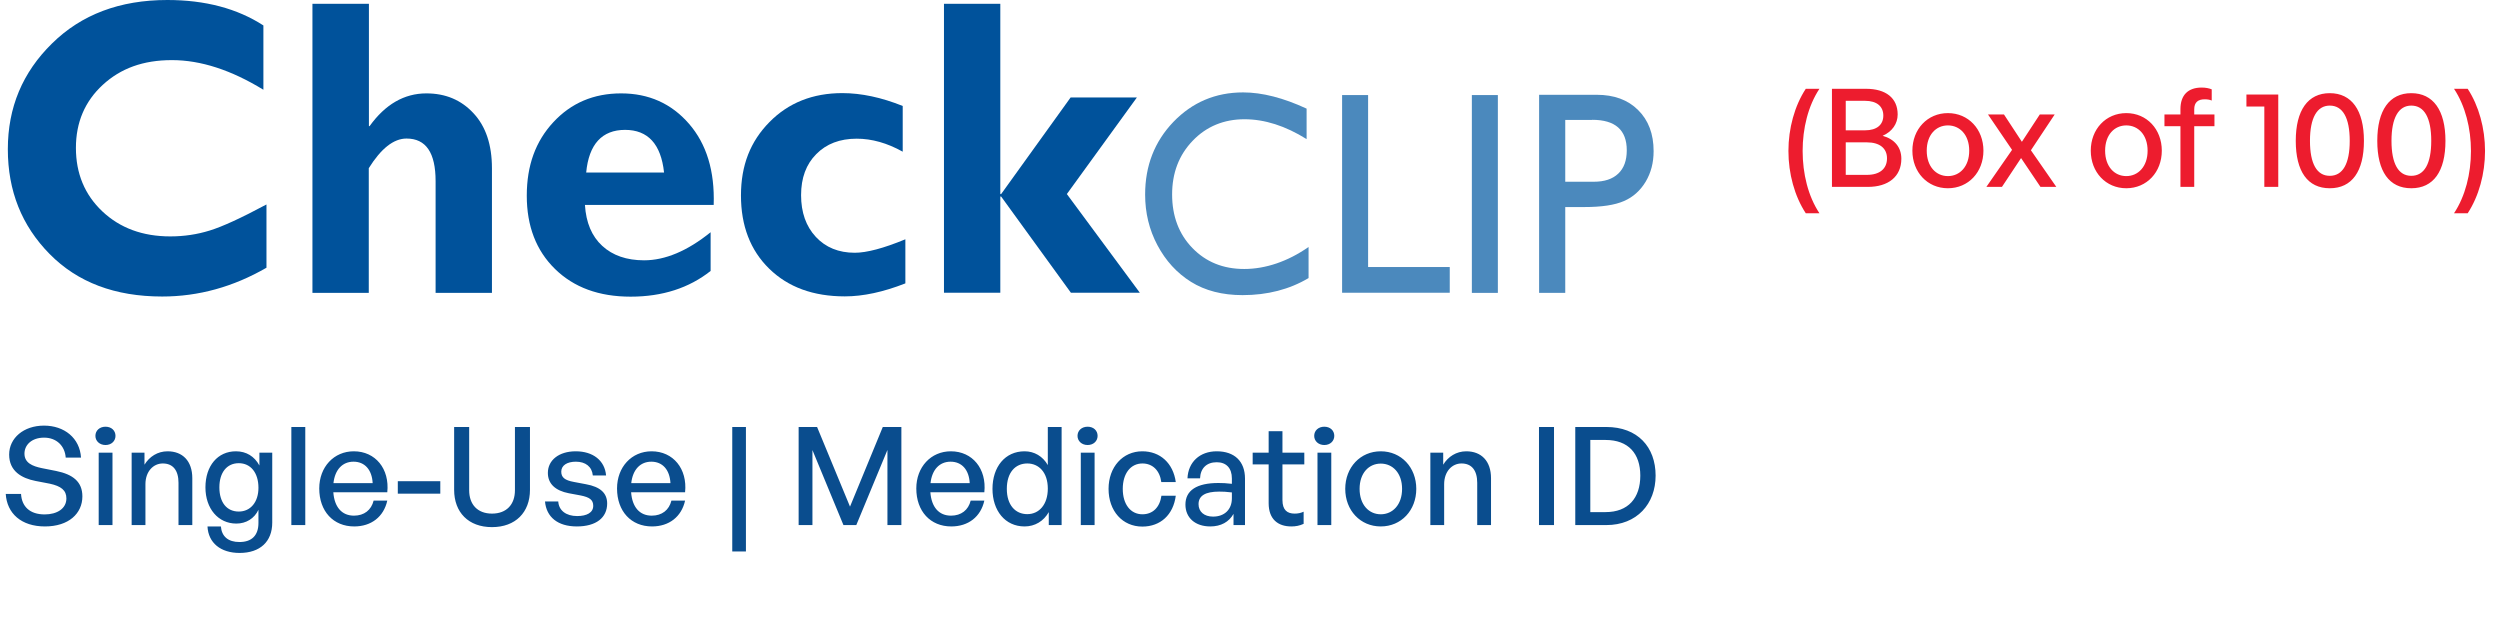 <?xml version="1.0" encoding="UTF-8"?> <svg xmlns="http://www.w3.org/2000/svg" width="319" height="82" viewBox="0 0 319 82" fill="none"><path d="M232.16 27.212H230.417C228.987 25.032 228.203 22.156 228.203 19.262C228.203 16.386 228.987 13.509 230.417 11.33H232.16C230.713 13.509 230.016 16.386 230.016 19.262C230.016 22.156 230.713 25.032 232.16 27.212ZM242.612 20.256C242.612 22.54 240.939 23.847 238.341 23.847H233.757V11.33H238.097C240.625 11.33 242.142 12.498 242.142 14.608C242.142 15.793 241.427 16.804 240.224 17.327C241.776 17.763 242.612 18.826 242.612 20.256ZM237.975 12.864H235.517V16.63H237.975C239.492 16.63 240.311 15.915 240.311 14.747C240.311 13.579 239.492 12.864 237.975 12.864ZM238.219 18.164H235.517V22.313H238.219C239.858 22.313 240.782 21.529 240.782 20.203C240.782 18.931 239.858 18.164 238.219 18.164ZM248.553 24.021C245.938 24.021 244.02 21.964 244.02 19.227C244.02 16.49 245.938 14.433 248.553 14.433C251.168 14.433 253.086 16.49 253.086 19.227C253.086 21.964 251.168 24.021 248.553 24.021ZM248.553 22.47C250.07 22.47 251.273 21.25 251.273 19.227C251.273 17.205 250.07 16.002 248.553 16.002C247.036 16.002 245.851 17.205 245.851 19.227C245.851 21.25 247.036 22.47 248.553 22.47ZM255.448 23.847H253.46L256.738 19.123L253.67 14.608H255.709L257.993 18.094L260.277 14.608H262.177L259.144 19.175L262.386 23.847H260.364L257.888 20.169L255.448 23.847ZM271.315 24.021C268.7 24.021 266.782 21.964 266.782 19.227C266.782 16.49 268.7 14.433 271.315 14.433C273.93 14.433 275.847 16.49 275.847 19.227C275.847 21.964 273.93 24.021 271.315 24.021ZM271.315 22.47C272.831 22.47 274.034 21.25 274.034 19.227C274.034 17.205 272.831 16.002 271.315 16.002C269.798 16.002 268.613 17.205 268.613 19.227C268.613 21.25 269.798 22.47 271.315 22.47ZM279.984 23.847H278.224V16.107H276.184V14.608H278.224V13.928C278.224 12.149 279.182 11.173 280.926 11.173C281.449 11.173 281.867 11.26 282.216 11.4V12.829C281.937 12.707 281.623 12.672 281.309 12.672C280.472 12.672 279.984 13.056 279.984 13.945V14.608H282.564V16.107H279.984V23.847ZM290.706 23.847H288.928V13.596H286.644V12.062H290.706V23.847ZM292.939 17.972C292.939 14.067 294.49 11.888 297.279 11.888C300.069 11.888 301.638 14.067 301.638 17.972C301.638 21.877 300.104 24.021 297.279 24.021C294.455 24.021 292.939 21.877 292.939 17.972ZM294.752 17.972C294.752 20.883 295.623 22.435 297.279 22.435C298.936 22.435 299.825 20.901 299.825 17.972C299.825 15.026 298.936 13.474 297.279 13.474C295.658 13.474 294.752 15.026 294.752 17.972ZM303.341 17.972C303.341 14.067 304.892 11.888 307.681 11.888C310.471 11.888 312.04 14.067 312.04 17.972C312.04 21.877 310.505 24.021 307.681 24.021C304.857 24.021 303.341 21.877 303.341 17.972ZM305.154 17.972C305.154 20.883 306.025 22.435 307.681 22.435C309.337 22.435 310.227 20.901 310.227 17.972C310.227 15.026 309.337 13.474 307.681 13.474C306.06 13.474 305.154 15.026 305.154 17.972ZM314.876 27.212H313.132C314.579 25.032 315.294 22.156 315.294 19.262C315.294 16.386 314.579 13.509 313.132 11.33H314.876C316.305 13.509 317.09 16.386 317.09 19.262C317.09 22.156 316.305 25.032 314.876 27.212Z" fill="#ED1C2E"></path><path d="M34.002 26.116V34.161C29.774 36.605 25.332 37.836 20.694 37.836C14.682 37.836 9.902 36.034 6.334 32.413C2.766 28.792 1 24.35 1 19.034C1 13.718 2.873 9.24 6.637 5.548C10.383 1.855 15.289 0 21.354 0C26.188 0 30.273 1.088 33.609 3.247V11.453C29.506 8.937 25.617 7.671 21.943 7.671C18.268 7.671 15.396 8.723 13.113 10.828C10.829 12.933 9.687 15.609 9.687 18.873C9.687 22.138 10.811 24.849 13.059 26.972C15.307 29.095 18.197 30.165 21.729 30.165C23.477 30.165 25.154 29.916 26.759 29.416C28.383 28.917 30.791 27.811 33.984 26.098" fill="#00529B"></path><path d="M47.074 0.482V16.091H47.163C49.161 13.308 51.587 11.916 54.406 11.916C56.85 11.916 58.848 12.755 60.417 14.449C61.987 16.126 62.772 18.481 62.772 21.46V37.372H55.583V23.119C55.583 19.48 54.352 17.678 51.873 17.678C50.231 17.678 48.626 18.945 47.056 21.46V37.372H39.867V0.482H47.056H47.074Z" fill="#00529B"></path><path d="M74.798 22.013H84.734C84.342 18.392 82.683 16.572 79.757 16.572C76.832 16.572 75.137 18.392 74.798 22.013ZM90.675 29.63V34.572C87.928 36.748 84.52 37.854 80.471 37.854C76.422 37.854 73.228 36.676 70.82 34.322C68.412 31.967 67.217 28.845 67.217 24.974C67.217 21.103 68.341 18.035 70.606 15.591C72.872 13.147 75.744 11.916 79.258 11.916C82.772 11.916 85.662 13.201 87.91 15.787C90.157 18.374 91.21 21.817 91.067 26.152H74.638C74.78 28.417 75.512 30.148 76.85 31.378C78.17 32.591 79.954 33.216 82.183 33.216C84.877 33.216 87.713 32.02 90.657 29.648" fill="#00529B"></path><path d="M115.525 30.54V36.159C112.707 37.265 110.138 37.818 107.801 37.818C103.77 37.818 100.559 36.641 98.15 34.286C95.742 31.931 94.547 28.81 94.547 24.939C94.547 21.068 95.76 18.035 98.186 15.573C100.612 13.111 103.716 11.881 107.48 11.881C109.906 11.881 112.475 12.434 115.186 13.522V19.355C113.206 18.249 111.244 17.696 109.317 17.696C107.159 17.696 105.446 18.356 104.162 19.658C102.86 20.96 102.218 22.709 102.218 24.903C102.218 27.097 102.842 28.881 104.108 30.237C105.357 31.575 107.016 32.252 109.068 32.252C110.584 32.252 112.742 31.682 115.507 30.54" fill="#00529B"></path><path d="M127.64 0.482V24.76H127.747L136.613 12.434H145.069L136.131 24.76L145.443 37.354H136.649L127.747 25.081H127.64V37.354H120.451V0.482H127.64Z" fill="#00529B"></path><path d="M166.973 31.503V35.481C164.547 36.926 161.728 37.658 158.553 37.658C155.966 37.658 153.772 37.087 151.97 35.963C150.169 34.839 148.741 33.269 147.689 31.289C146.636 29.309 146.119 27.151 146.119 24.831C146.119 21.157 147.314 18.071 149.723 15.555C152.131 13.058 155.092 11.791 158.624 11.791C161.05 11.791 163.762 12.487 166.723 13.861V17.75C164.011 16.055 161.371 15.216 158.785 15.216C156.198 15.216 153.933 16.126 152.184 17.964C150.436 19.783 149.562 22.067 149.562 24.814C149.562 27.561 150.418 29.862 152.149 31.646C153.879 33.43 156.073 34.322 158.767 34.322C161.46 34.322 164.315 33.376 166.99 31.503" fill="#4B89BD"></path><path d="M171.252 12.13H174.57V34.072H184.988V37.354H171.252V12.13Z" fill="#4B89BD"></path><path d="M191.127 12.13H187.809V37.372H191.127V12.13Z" fill="#4B89BD"></path><path d="M203.152 15.306H199.726V23.19H203.366C204.721 23.19 205.756 22.852 206.487 22.156C207.219 21.46 207.576 20.479 207.576 19.177C207.576 16.59 206.113 15.288 203.169 15.288M196.391 37.354V12.095H203.74C205.952 12.095 207.718 12.737 209.02 14.039C210.341 15.341 211.001 17.09 211.001 19.284C211.001 20.764 210.662 22.049 209.984 23.19C209.306 24.314 208.378 25.153 207.219 25.652C206.041 26.169 204.365 26.419 202.17 26.419H199.726V37.372H196.391V37.354Z" fill="#4B89BD"></path><path d="M10.512 63.339C10.512 65.518 8.769 67.174 5.735 67.174C2.72 67.174 0.889 65.518 0.732 63.025H2.685C2.772 64.612 3.783 65.64 5.701 65.64C7.287 65.64 8.472 64.891 8.472 63.601C8.472 62.555 7.793 62.032 6.346 61.718L4.533 61.369C2.772 61.02 1.168 60.131 1.168 58.005C1.168 55.895 3.016 54.309 5.613 54.309C8.211 54.309 10.181 55.895 10.338 58.388H8.385C8.281 56.889 7.2 55.843 5.631 55.843C4.01 55.843 3.121 56.802 3.121 57.883C3.121 59.068 4.149 59.486 5.317 59.73L7.165 60.096C9.309 60.532 10.512 61.474 10.512 63.339ZM14.737 55.616C14.737 56.279 14.214 56.784 13.464 56.784C12.715 56.784 12.174 56.279 12.174 55.616C12.174 54.936 12.715 54.448 13.464 54.448C14.214 54.448 14.737 54.936 14.737 55.616ZM14.353 67H12.593V57.761H14.353V67ZM18.558 61.788V67H16.798V57.761H18.436V59.295C19.064 58.266 20.11 57.586 21.383 57.586C23.283 57.586 24.538 58.806 24.538 61.02V67H22.777V61.613C22.777 60.027 22.08 59.138 20.772 59.138C19.57 59.138 18.558 60.149 18.558 61.788ZM30.572 70.556C28.149 70.556 26.58 69.266 26.475 67.174H28.184C28.288 68.464 29.125 69.162 30.555 69.162C32.141 69.162 32.978 68.308 32.978 66.721V65.047C32.455 66.163 31.409 66.808 30.154 66.808C27.852 66.808 26.214 64.908 26.214 62.188C26.214 59.434 27.783 57.586 30.101 57.586C31.426 57.586 32.472 58.231 33.1 59.399V57.761H34.738V66.686C34.738 69.109 33.187 70.556 30.572 70.556ZM27.992 62.188C27.992 64.106 28.933 65.274 30.467 65.274C31.967 65.274 32.978 64.071 32.978 62.241C32.978 60.323 31.984 59.103 30.467 59.103C28.951 59.103 27.992 60.288 27.992 62.188ZM38.954 67H37.176V54.483H38.954V67ZM45.198 67.174C42.531 67.174 40.736 65.239 40.736 62.328C40.736 59.591 42.601 57.586 45.146 57.586C47.901 57.586 49.731 59.818 49.417 62.816H42.531C42.671 64.699 43.612 65.797 45.163 65.797C46.471 65.797 47.377 65.082 47.674 63.88H49.417C48.964 65.937 47.377 67.174 45.198 67.174ZM45.111 58.911C43.699 58.911 42.74 59.922 42.548 61.648H47.552C47.465 59.94 46.541 58.911 45.111 58.911ZM56.182 62.99H50.76V61.404H56.182V62.99ZM67.624 54.483V62.502C67.624 65.379 65.776 67.261 62.777 67.261C59.779 67.261 57.948 65.379 57.948 62.502V54.483H59.866V62.555C59.866 64.368 60.929 65.536 62.777 65.536C64.642 65.536 65.706 64.368 65.706 62.555V54.483H67.624ZM77.474 64.246C77.474 66.059 76.062 67.174 73.604 67.174C71.163 67.174 69.716 65.972 69.542 63.984H71.233C71.303 65.135 72.227 65.849 73.639 65.849C74.876 65.849 75.696 65.414 75.696 64.542C75.696 63.775 75.225 63.444 74.075 63.217L72.575 62.938C70.867 62.607 69.908 61.735 69.908 60.341C69.908 58.719 71.32 57.586 73.465 57.586C75.678 57.586 77.178 58.772 77.335 60.672H75.644C75.539 59.556 74.72 58.911 73.482 58.911C72.366 58.911 71.617 59.382 71.617 60.184C71.617 60.933 72.087 61.282 73.203 61.491L74.772 61.788C76.602 62.119 77.474 62.921 77.474 64.246ZM83.197 67.174C80.53 67.174 78.734 65.239 78.734 62.328C78.734 59.591 80.599 57.586 83.145 57.586C85.899 57.586 87.729 59.818 87.416 62.816H80.53C80.669 64.699 81.611 65.797 83.162 65.797C84.469 65.797 85.376 65.082 85.672 63.88H87.416C86.962 65.937 85.376 67.174 83.197 67.174ZM83.11 58.911C81.698 58.911 80.739 59.922 80.547 61.648H85.55C85.463 59.94 84.539 58.911 83.11 58.911ZM95.18 70.365H93.436V54.483H95.18V70.365ZM107.624 67L103.667 57.429V67H101.906V54.483H104.259L108.461 64.647L112.645 54.483H115.016V67H113.237V57.412L109.263 67H107.624ZM121.383 67.174C118.715 67.174 116.92 65.239 116.92 62.328C116.92 59.591 118.785 57.586 121.33 57.586C124.085 57.586 125.915 59.818 125.601 62.816H118.715C118.855 64.699 119.796 65.797 121.348 65.797C122.655 65.797 123.562 65.082 123.858 63.88H125.601C125.148 65.937 123.562 67.174 121.383 67.174ZM121.295 58.911C119.883 58.911 118.925 59.922 118.733 61.648H123.736C123.649 59.94 122.725 58.911 121.295 58.911ZM126.641 62.38C126.641 59.574 128.245 57.586 130.737 57.586C131.975 57.586 133.056 58.214 133.701 59.347V54.483H135.462V67H133.823V65.344C133.161 66.512 132.045 67.174 130.737 67.174C128.245 67.174 126.641 65.152 126.641 62.38ZM128.471 62.38C128.471 64.437 129.552 65.605 131.086 65.605C132.585 65.605 133.701 64.385 133.701 62.345C133.701 60.271 132.551 59.138 131.086 59.138C129.552 59.138 128.471 60.288 128.471 62.38ZM140.054 55.616C140.054 56.279 139.531 56.784 138.781 56.784C138.031 56.784 137.491 56.279 137.491 55.616C137.491 54.936 138.031 54.448 138.781 54.448C139.531 54.448 140.054 54.936 140.054 55.616ZM139.67 67H137.909V57.761H139.67V67ZM145.758 67.192C143.23 67.192 141.452 65.204 141.452 62.38C141.452 59.591 143.265 57.586 145.758 57.586C148.042 57.586 149.698 59.103 150.029 61.509H148.181C147.989 60.027 147.065 59.138 145.775 59.138C144.259 59.138 143.265 60.428 143.265 62.38C143.265 64.35 144.259 65.623 145.775 65.623C147.083 65.623 147.989 64.751 148.199 63.252H150.029C149.715 65.692 148.077 67.192 145.758 67.192ZM157.397 67V65.57C156.822 66.599 155.793 67.174 154.434 67.174C152.516 67.174 151.261 66.076 151.261 64.385C151.261 62.572 152.708 61.631 155.462 61.631C156.003 61.631 156.439 61.648 157.188 61.735V61.055C157.188 59.73 156.473 58.981 155.253 58.981C153.963 58.981 153.179 59.748 153.126 61.038H151.522C151.61 58.963 153.091 57.586 155.253 57.586C157.537 57.586 158.862 58.876 158.862 61.073V67H157.397ZM152.934 64.333C152.934 65.292 153.649 65.919 154.782 65.919C156.264 65.919 157.188 64.995 157.188 63.583V62.834C156.508 62.746 156.02 62.729 155.567 62.729C153.806 62.729 152.934 63.252 152.934 64.333ZM166.343 65.292V66.843C165.803 67.087 165.332 67.174 164.774 67.174C163.066 67.174 161.88 66.25 161.88 64.211V59.26H159.841V57.761H161.88V55.023H163.641V57.761H166.43V59.26H163.641V63.81C163.641 65.082 164.251 65.536 165.193 65.536C165.611 65.536 165.977 65.466 166.343 65.292ZM170.255 55.616C170.255 56.279 169.732 56.784 168.982 56.784C168.233 56.784 167.692 56.279 167.692 55.616C167.692 54.936 168.233 54.448 168.982 54.448C169.732 54.448 170.255 54.936 170.255 55.616ZM169.871 67H168.111V57.761H169.871V67ZM176.186 67.174C173.571 67.174 171.653 65.117 171.653 62.38C171.653 59.643 173.571 57.586 176.186 57.586C178.801 57.586 180.718 59.643 180.718 62.38C180.718 65.117 178.801 67.174 176.186 67.174ZM176.186 65.623C177.703 65.623 178.905 64.403 178.905 62.38C178.905 60.358 177.703 59.155 176.186 59.155C174.669 59.155 173.484 60.358 173.484 62.38C173.484 64.403 174.669 65.623 176.186 65.623ZM184.274 61.788V67H182.513V57.761H184.152V59.295C184.78 58.266 185.826 57.586 187.098 57.586C188.998 57.586 190.254 58.806 190.254 61.02V67H188.493V61.613C188.493 60.027 187.796 59.138 186.488 59.138C185.285 59.138 184.274 60.149 184.274 61.788ZM198.292 67H196.375V54.483H198.292V67ZM204.962 67H201.005V54.483H204.962C208.955 54.483 211.256 57.028 211.256 60.689C211.256 64.298 208.867 67 204.962 67ZM202.923 56.139V65.344H204.875C207.752 65.344 209.303 63.566 209.303 60.689C209.303 57.865 207.769 56.139 204.875 56.139H202.923Z" fill="#0A4D8E"></path></svg> 